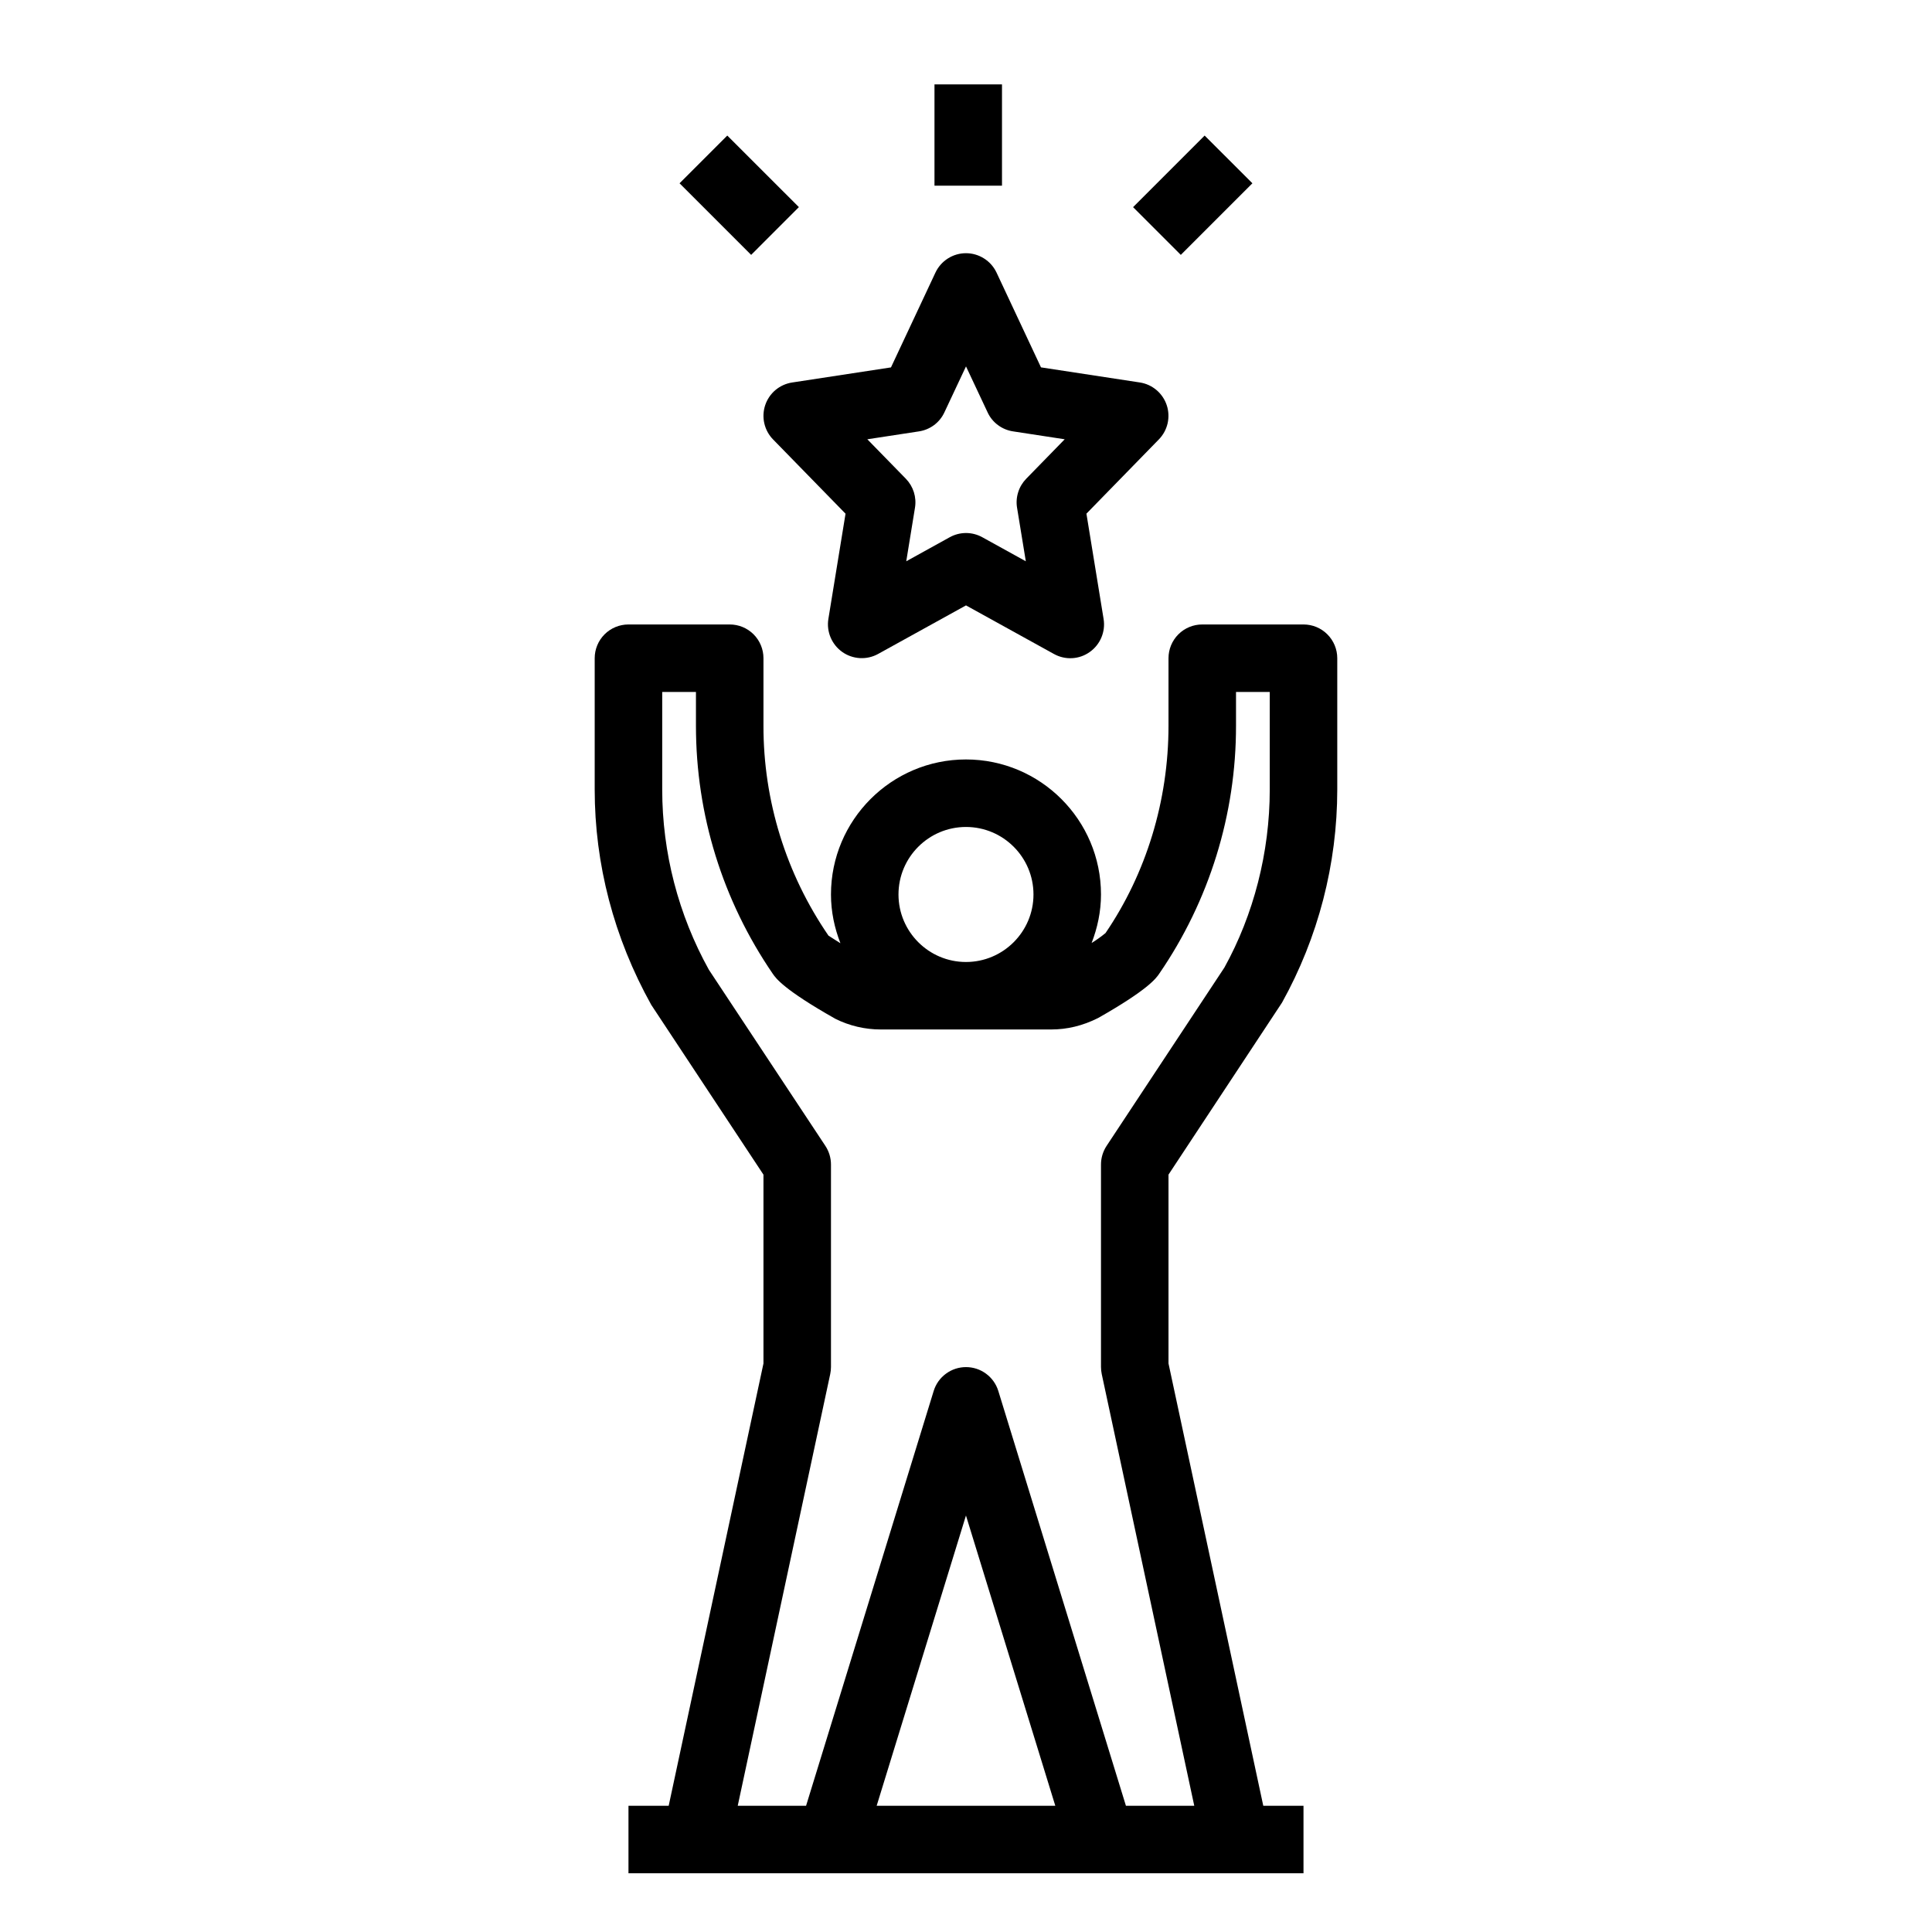 <svg width="54" height="54" viewBox="0 0 54 54" fill="none" xmlns="http://www.w3.org/2000/svg">
<path d="M35.833 28.023C36.845 26.201 37.376 24.151 37.377 22.068V18.397C37.377 18.147 37.277 17.907 37.1 17.73C36.924 17.553 36.684 17.454 36.433 17.454H33.603C33.353 17.454 33.113 17.553 32.936 17.73C32.759 17.907 32.66 18.147 32.66 18.397V20.284C32.66 22.387 32.032 24.417 30.9 26.079C30.777 26.18 30.647 26.273 30.511 26.357C30.674 25.935 30.773 25.48 30.773 25.001C30.773 22.92 29.081 21.227 26.999 21.227C24.918 21.227 23.226 22.92 23.226 25.001C23.226 25.483 23.325 25.939 23.49 26.364C23.378 26.294 23.267 26.224 23.157 26.152C21.97 24.425 21.336 22.379 21.339 20.284V18.397C21.339 18.147 21.24 17.907 21.063 17.73C20.886 17.553 20.646 17.454 20.396 17.454H17.566C17.315 17.454 17.075 17.553 16.898 17.73C16.721 17.907 16.622 18.147 16.622 18.397V22.068C16.622 24.147 17.155 26.206 18.203 28.086L21.339 32.832V38.109L18.69 50.472H17.566V52.359H36.433V50.472H35.309L32.66 38.109V32.831L35.833 28.023ZM26.999 23.114C28.04 23.114 28.886 23.96 28.886 25.001C28.886 26.041 28.04 26.888 26.999 26.888C25.959 26.888 25.113 26.041 25.113 25.001C25.113 23.96 25.959 23.114 26.999 23.114ZM24.503 50.472L26.999 42.359L29.496 50.472H24.503ZM30.794 38.406L33.38 50.472H31.47L27.902 38.874C27.842 38.682 27.722 38.514 27.56 38.395C27.398 38.275 27.201 38.211 27 38.211C26.798 38.211 26.602 38.275 26.44 38.395C26.277 38.514 26.158 38.682 26.098 38.874L22.53 50.472H20.62L23.205 38.406C23.218 38.341 23.226 38.274 23.226 38.208V32.548C23.226 32.363 23.171 32.182 23.069 32.027L19.814 27.106C18.959 25.565 18.51 23.831 18.509 22.068V19.34H19.452V20.284C19.452 22.771 20.196 25.168 21.601 27.22C21.684 27.34 21.903 27.659 23.349 28.476C23.74 28.672 24.178 28.774 24.614 28.774H29.385C29.822 28.774 30.26 28.672 30.694 28.453C32.096 27.658 32.316 27.34 32.399 27.218C33.801 25.177 34.55 22.759 34.547 20.284V19.34H35.49V22.068C35.49 23.827 35.038 25.57 34.222 27.044L30.93 32.027C30.828 32.182 30.773 32.363 30.773 32.548V38.208C30.773 38.274 30.781 38.341 30.794 38.406Z" fill="black"/>
<path d="M22.14 10.691C21.969 10.717 21.808 10.79 21.675 10.901C21.542 11.013 21.443 11.159 21.388 11.323C21.333 11.488 21.324 11.665 21.363 11.834C21.402 12.003 21.486 12.158 21.607 12.282L23.633 14.358L23.153 17.302C23.125 17.476 23.147 17.655 23.216 17.818C23.285 17.981 23.398 18.121 23.542 18.223C23.686 18.325 23.857 18.384 24.033 18.394C24.209 18.404 24.385 18.365 24.54 18.28L27 16.921L29.458 18.279C29.613 18.365 29.789 18.406 29.966 18.396C30.143 18.387 30.314 18.327 30.458 18.224C30.753 18.016 30.904 17.657 30.846 17.301L30.366 14.357L32.391 12.281C32.512 12.157 32.596 12.002 32.635 11.833C32.673 11.664 32.665 11.487 32.61 11.323C32.555 11.159 32.455 11.012 32.323 10.901C32.19 10.789 32.03 10.716 31.858 10.69L29.096 10.268L27.853 7.618C27.776 7.456 27.655 7.319 27.504 7.224C27.353 7.128 27.178 7.077 26.999 7.077C26.82 7.077 26.645 7.128 26.494 7.224C26.343 7.32 26.222 7.457 26.146 7.619L24.903 10.269L22.14 10.691ZM26.396 11.526L27 10.241L27.604 11.526C27.669 11.667 27.768 11.789 27.893 11.881C28.017 11.974 28.162 12.034 28.315 12.057L29.759 12.278L28.683 13.381C28.58 13.487 28.503 13.615 28.459 13.756C28.414 13.897 28.403 14.046 28.427 14.191L28.672 15.688L27.456 15.016C27.317 14.939 27.16 14.898 27.001 14.898C26.841 14.898 26.684 14.939 26.545 15.016L25.33 15.688L25.574 14.191C25.598 14.046 25.587 13.897 25.543 13.756C25.498 13.615 25.422 13.487 25.319 13.381L24.242 12.278L25.687 12.057C25.839 12.034 25.984 11.973 26.108 11.881C26.232 11.788 26.331 11.666 26.396 11.526ZM26.119 2.359H28.006V5.19H26.119V2.359ZM18.994 5.123L20.328 3.789L22.329 5.789L20.995 7.124L18.994 5.123ZM31.67 5.79L33.67 3.789L35.005 5.123L33.004 7.124L31.67 5.79Z" fill="black"/>
</svg>
